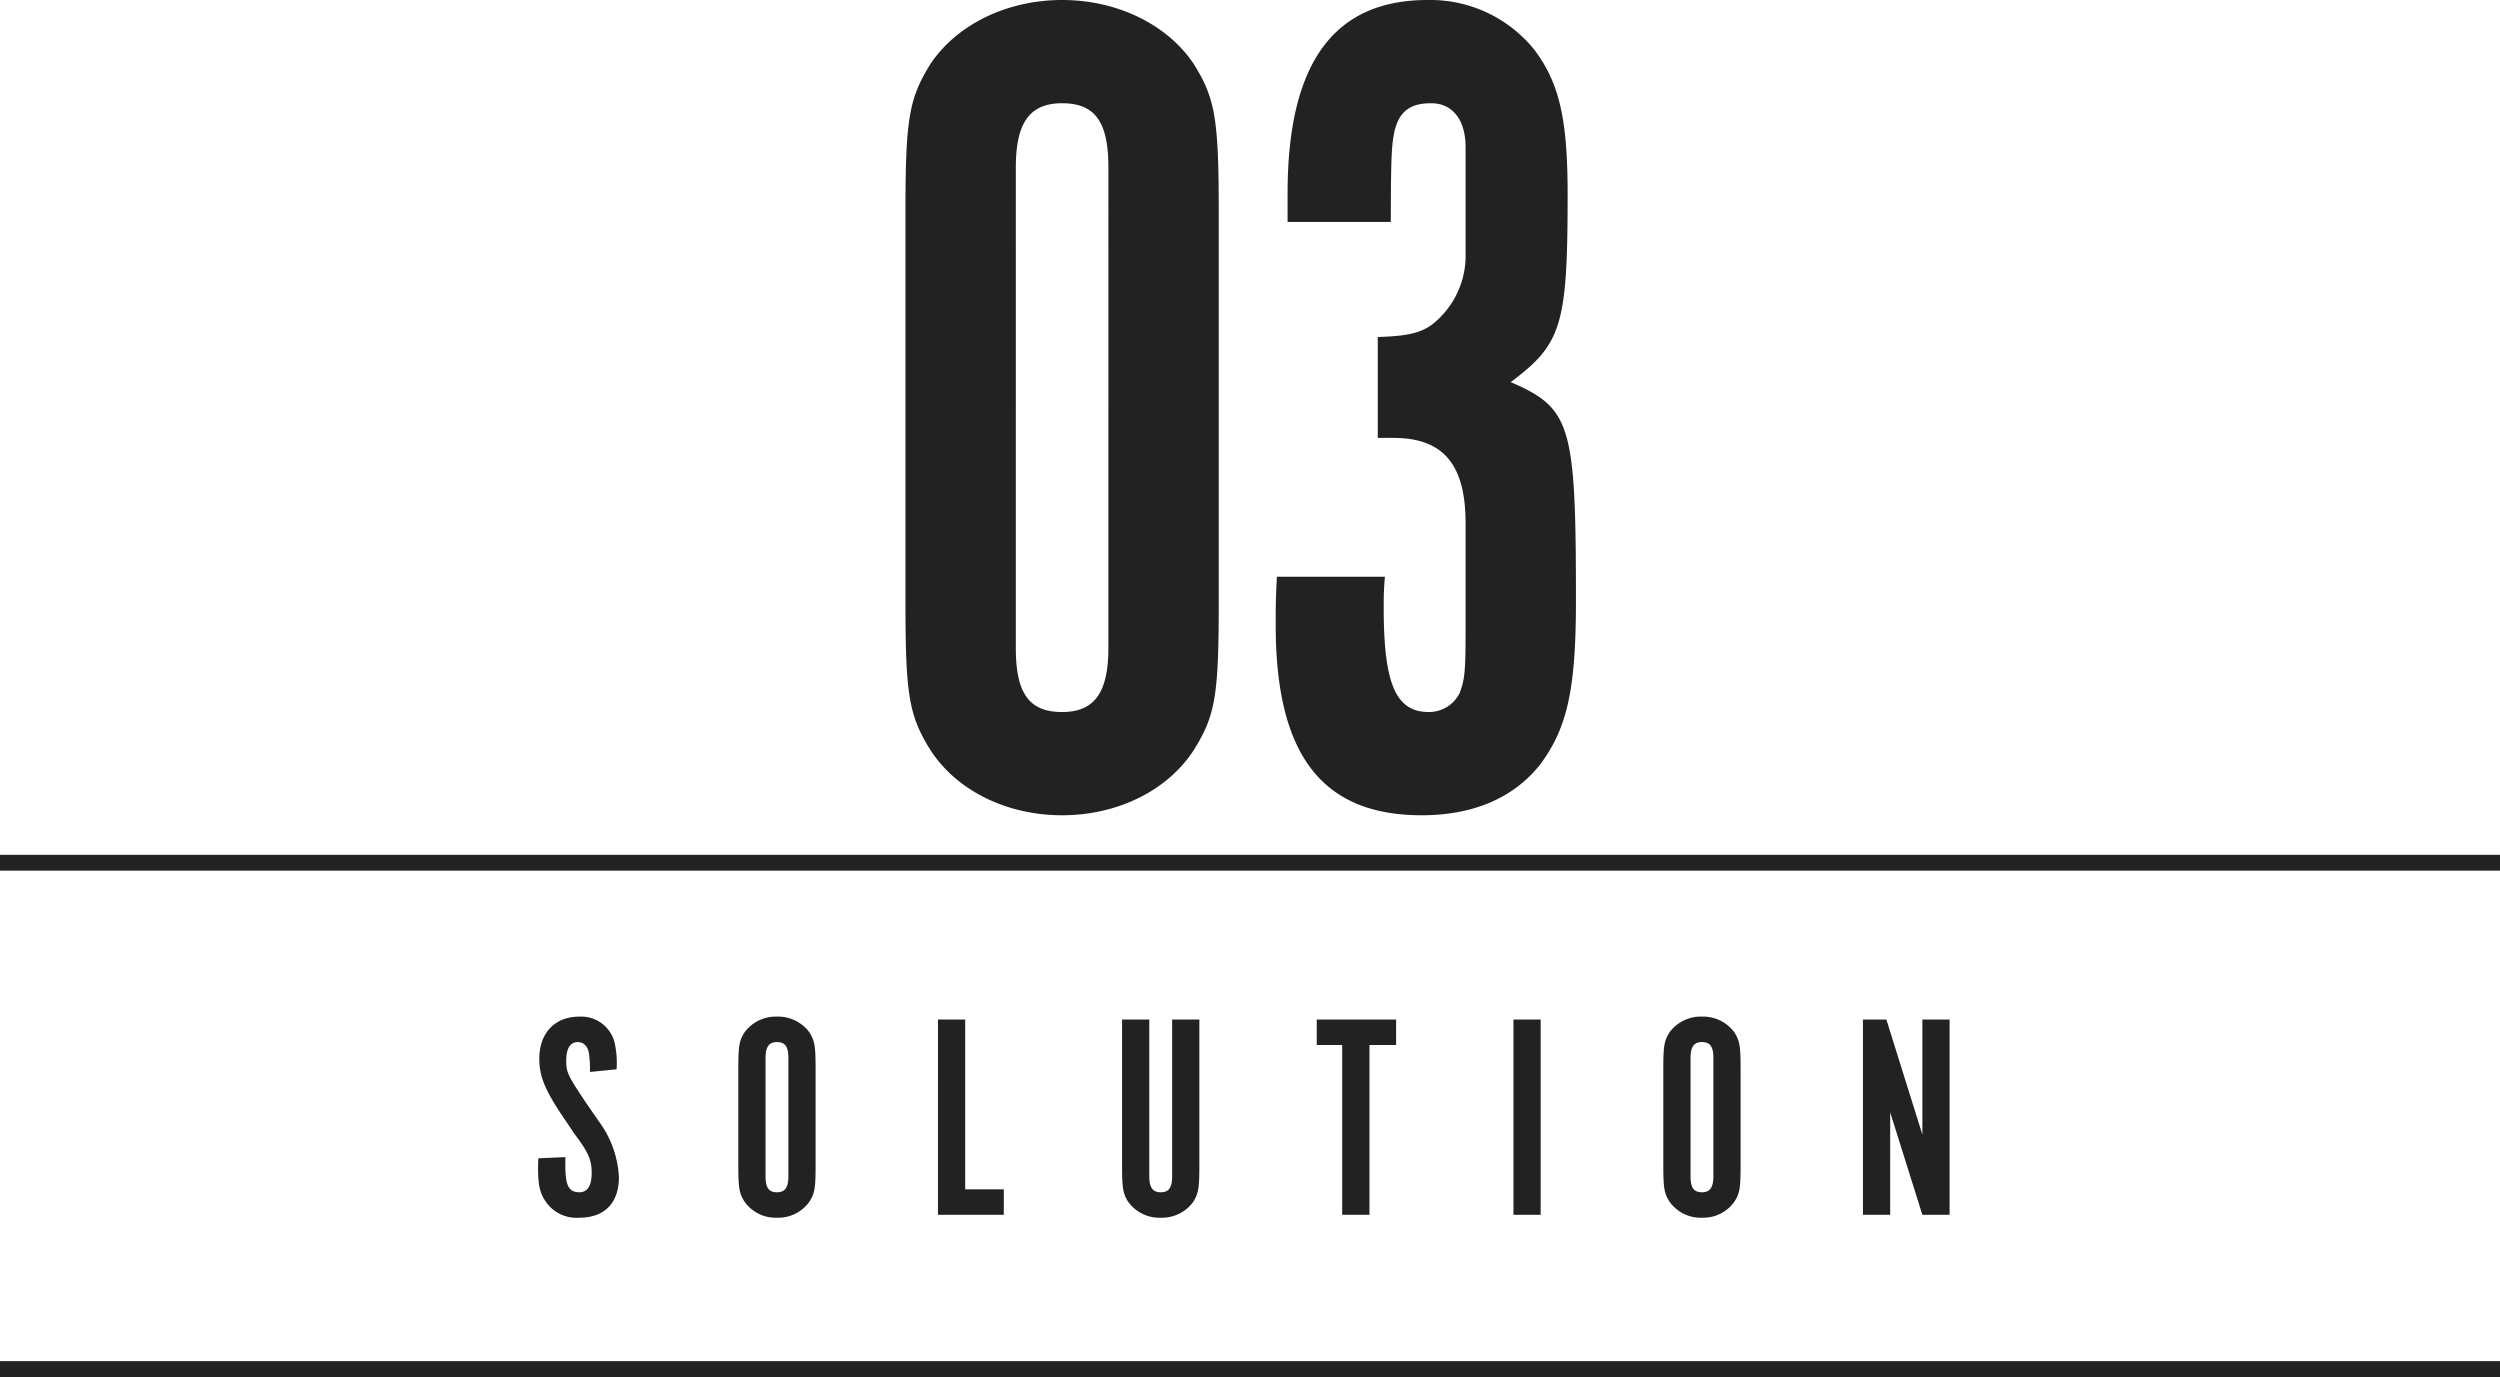 <svg xmlns="http://www.w3.org/2000/svg" width="316" height="174.05" viewBox="0 0 316 174.05">
  <g id="グループ_7771" data-name="グループ 7771" transform="translate(-802.5 -2393.45)">
    <path id="パス_26588" data-name="パス 26588" d="M5.95,103.5c0,11.85.45,14.4,3.15,18.75,3.3,5.1,9.6,8.25,16.65,8.25s13.35-3.15,16.65-8.25c2.7-4.35,3.15-6.75,3.15-18.75V54.3c0-11.85-.45-14.4-3.15-18.75-3.3-4.95-9.6-8.1-16.65-8.1S12.4,30.6,9.1,35.55C6.4,39.9,5.95,42.45,5.95,54.3Zm25.65,5.85c0,5.7-1.8,8.1-5.85,8.1-4.2,0-5.85-2.4-5.85-8.1V48.6c0-5.7,1.8-8.1,5.85-8.1,4.2,0,5.85,2.4,5.85,8.1Zm21.3-9c-.15,2.85-.15,4.05-.15,6.15,0,16.35,5.85,24,18.45,24,6.6,0,11.7-2.25,15-6.45,3.45-4.65,4.5-9.6,4.5-20.7,0-22.2-.6-24.3-8.25-27.6,6.45-4.8,7.2-7.2,7.2-23.7,0-9.6-1.05-14.1-4.2-18.3a16.888,16.888,0,0,0-13.5-6.3c-11.85,0-17.7,7.95-17.7,24.45v3.6H67.3c0-9.15.15-9.75.45-11.4.6-2.55,1.95-3.6,4.65-3.6s4.35,2.1,4.35,5.55V59.4a11.08,11.08,0,0,1-3.3,8.25c-1.8,1.8-3.45,2.25-7.8,2.4V82.8H67.6c6.3,0,9.15,3.3,9.15,10.8v13.65c0,5.4-.15,6.15-.75,7.8a4.324,4.324,0,0,1-3.9,2.4c-4.2,0-5.7-3.6-5.7-13.2,0-1.2,0-2.1.15-3.9Z" transform="translate(911 2366)" fill="#222"/>
    <g id="グループ_7768" data-name="グループ 7768" transform="translate(0 -9)">
      <path id="パス_26589" data-name="パス 26589" d="M-89.448-7.141c-.037.592-.037.814-.037,1.332,0,2.146.259,3.182,1.073,4.292A4.683,4.683,0,0,0-84.3.37c3.219,0,5.032-1.85,5.032-5.143a12.961,12.961,0,0,0-2.479-6.956l-1.739-2.516c-2.294-3.441-2.442-3.774-2.442-5.291,0-1.48.518-2.294,1.443-2.294.777,0,1.332.555,1.443,1.554a13.965,13.965,0,0,1,.111,2.22l3.367-.333a11.706,11.706,0,0,0-.185-3.071,4.346,4.346,0,0,0-4.514-3.589c-3.108,0-5.069,2.072-5.069,5.328,0,2.183.7,3.885,2.812,7.067l1.7,2.516c1.7,2.257,2.109,3.219,2.109,4.847,0,1.591-.518,2.442-1.554,2.442-1.332,0-1.776-.814-1.776-3.367V-7.289Zm35.039-11.285c0-2.923-.111-3.552-.777-4.625a4.9,4.9,0,0,0-4.107-2,4.9,4.9,0,0,0-4.107,2c-.666,1.073-.777,1.7-.777,4.625V-6.29c0,2.923.111,3.552.777,4.625A4.834,4.834,0,0,0-59.292.37a4.834,4.834,0,0,0,4.107-2.035c.666-1.073.777-1.665.777-4.625ZM-57.849-4.847c0,1.406-.444,2-1.443,2-1.036,0-1.443-.592-1.443-2V-19.832c0-1.406.444-2,1.443-2,1.036,0,1.443.592,1.443,2ZM-38.943,0h8.325V-3.219H-35.5v-21.46h-3.441Zm26.714-24.679H-15.67V-6.253c0,2.923.111,3.552.777,4.625a4.9,4.9,0,0,0,4.107,2,4.9,4.9,0,0,0,4.107-2c.666-1.073.777-1.7.777-4.625V-24.679H-9.343V-4.847c0,1.406-.407,2-1.443,2-1,0-1.443-.592-1.443-2ZM12.154,0H15.6V-21.46h3.367v-3.219H8.935v3.219h3.219ZM37.24-24.679H33.8V0H37.24Zm25.271,6.253c0-2.923-.111-3.552-.777-4.625a4.9,4.9,0,0,0-4.107-2,4.9,4.9,0,0,0-4.107,2c-.666,1.073-.777,1.7-.777,4.625V-6.29c0,2.923.111,3.552.777,4.625A4.834,4.834,0,0,0,57.627.37a4.834,4.834,0,0,0,4.107-2.035c.666-1.073.777-1.665.777-4.625ZM59.07-4.847c0,1.406-.444,2-1.443,2-1.036,0-1.443-.592-1.443-2V-19.832c0-1.406.444-2,1.443-2,1.036,0,1.443.592,1.443,2ZM88.929-24.679H85.488v14.541L80.938-24.679h-2.96V0h3.441V-12.95L85.488,0h3.441Z" transform="translate(960 2556)" fill="#222"/>
      <path id="線_129" data-name="線 129" d="M316,1H0V-1H316Z" transform="translate(802.5 2511.5)" fill="#222"/>
      <path id="線_130" data-name="線 130" d="M316,1H0V-1H316Z" transform="translate(802.5 2575.5)" fill="#222"/>
    </g>
  </g>
</svg>
